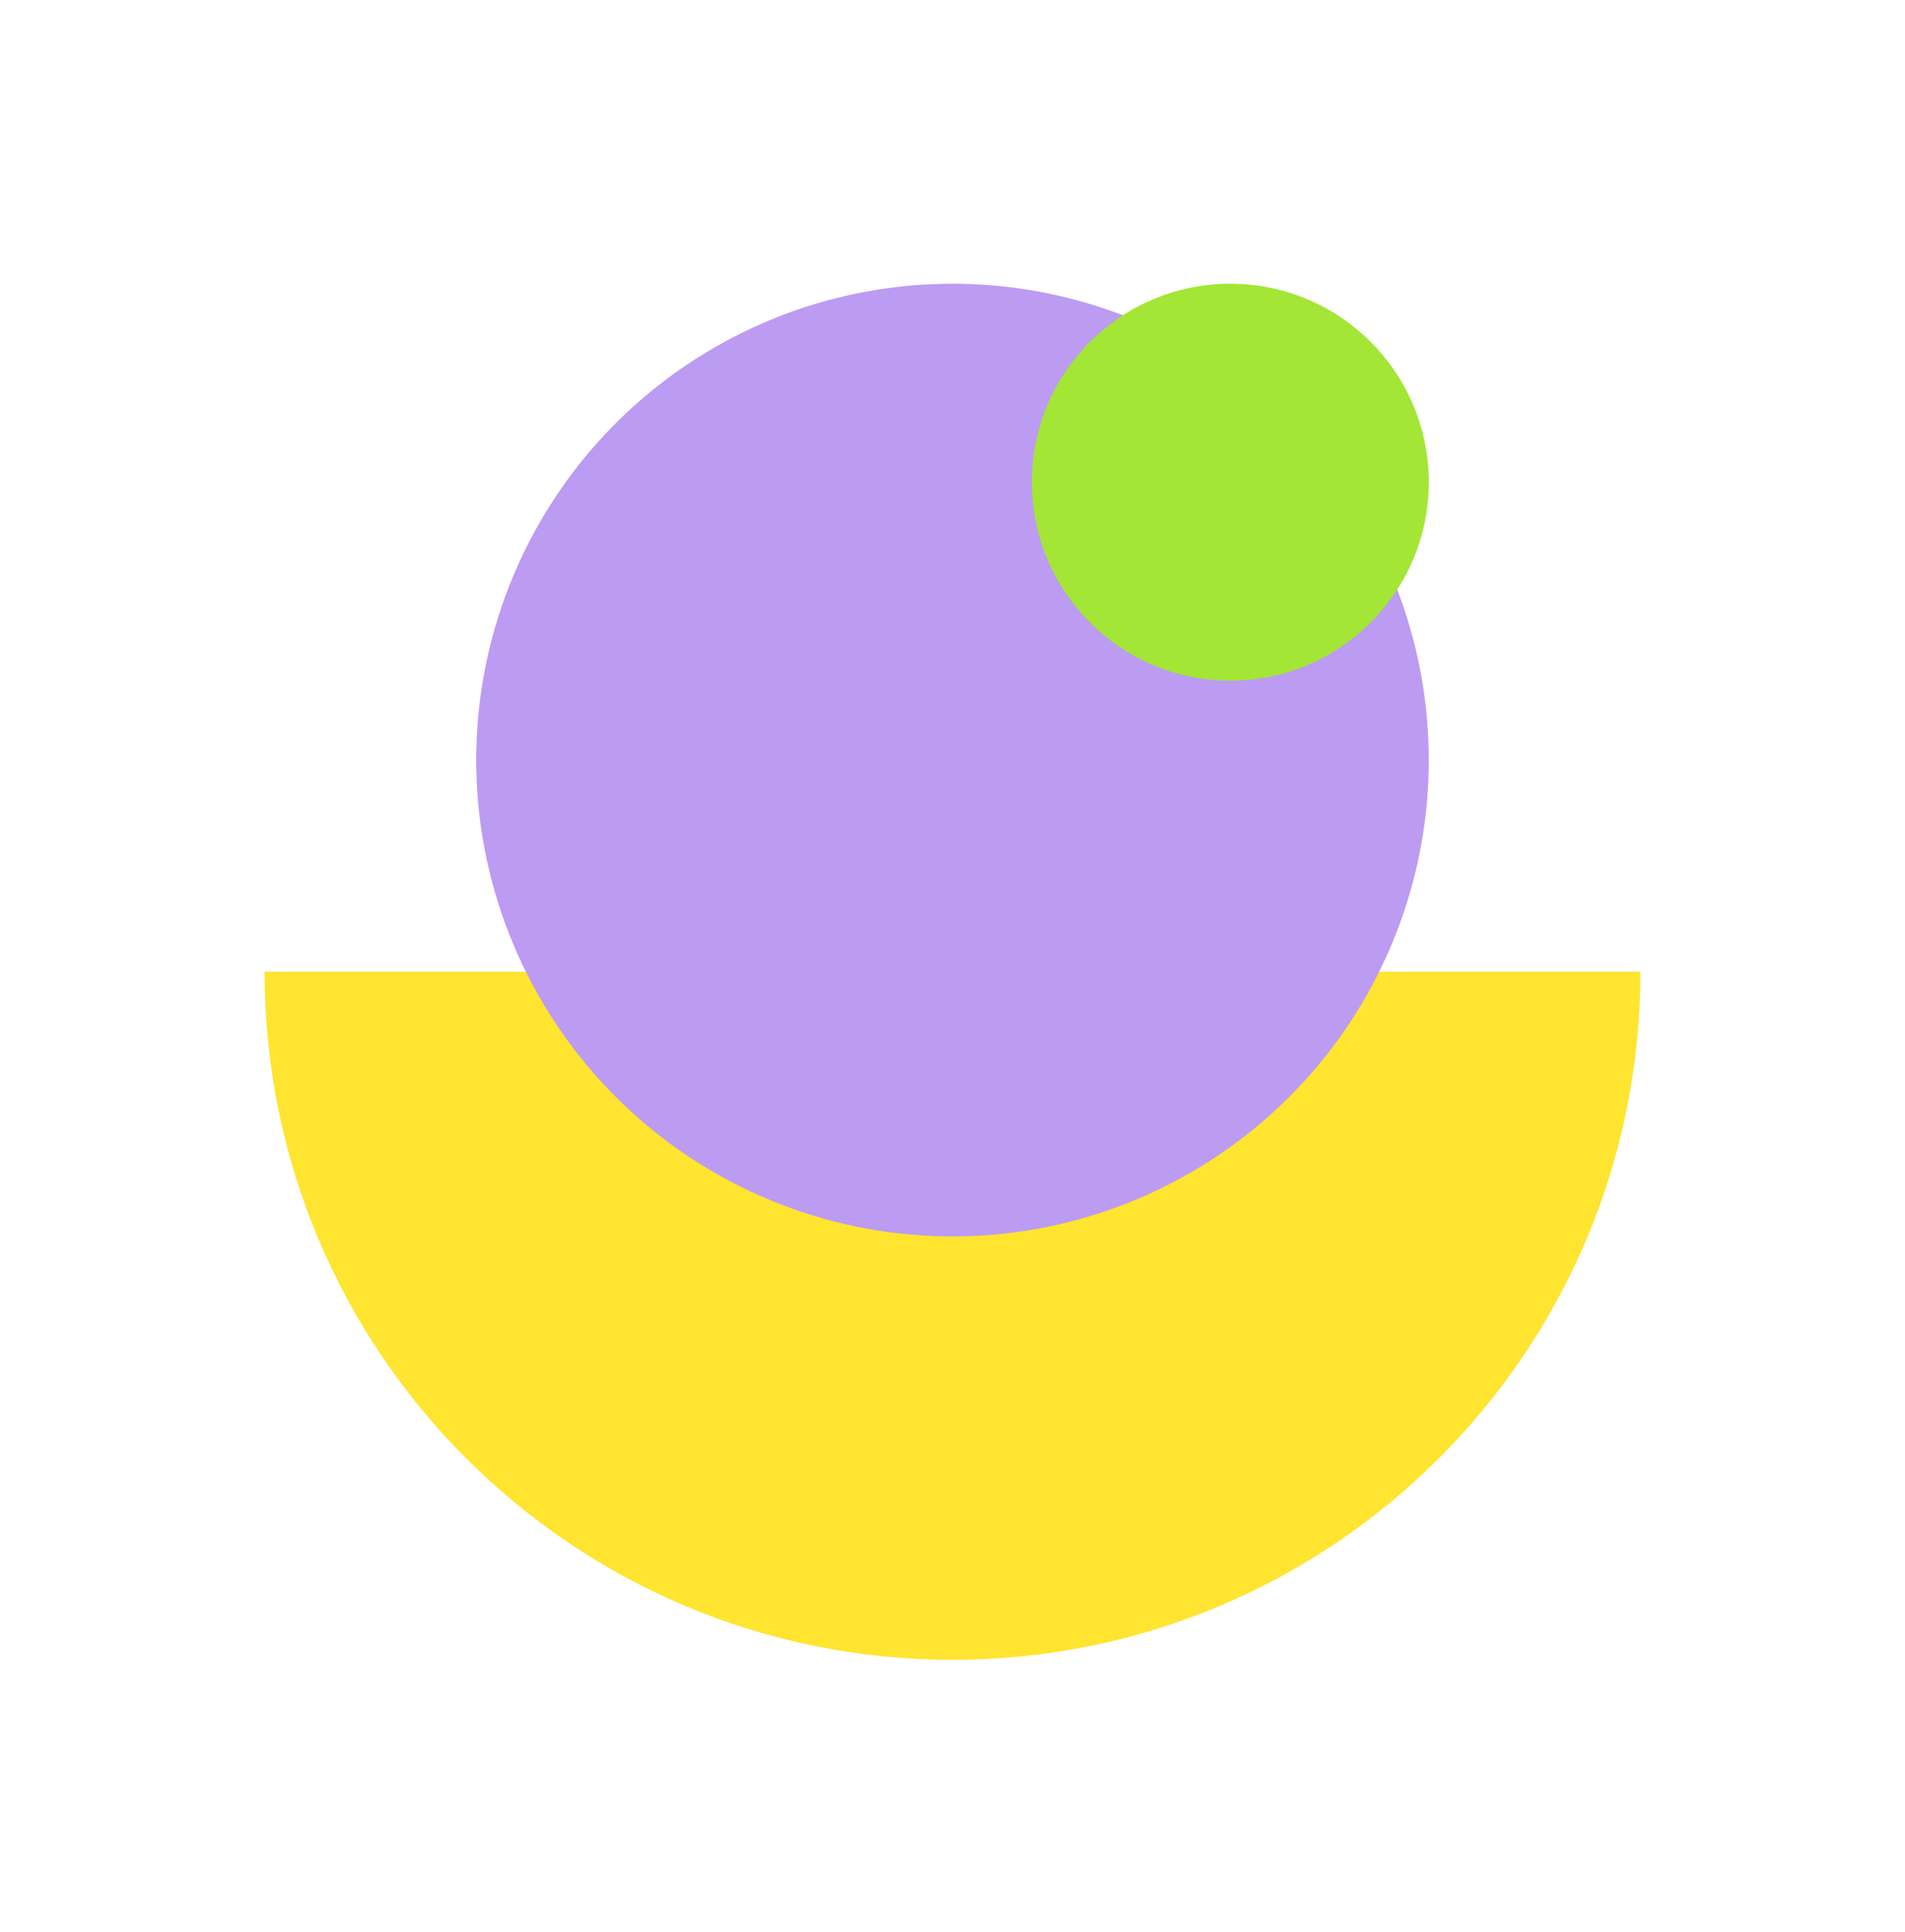 <svg width="72" height="73" viewBox="0 0 72 73" fill="none" xmlns="http://www.w3.org/2000/svg">
<path d="M10 36.722C10 51.082 21.641 62.722 36 62.722C50.359 62.722 62 51.082 62 36.722L10 36.722Z" fill="#FFE430"/>
<circle cx="36" cy="28.722" r="18" fill="#BC9BF2"/>
<circle cx="46.5" cy="18.222" r="7.5" fill="#A3E635"/>
</svg>
